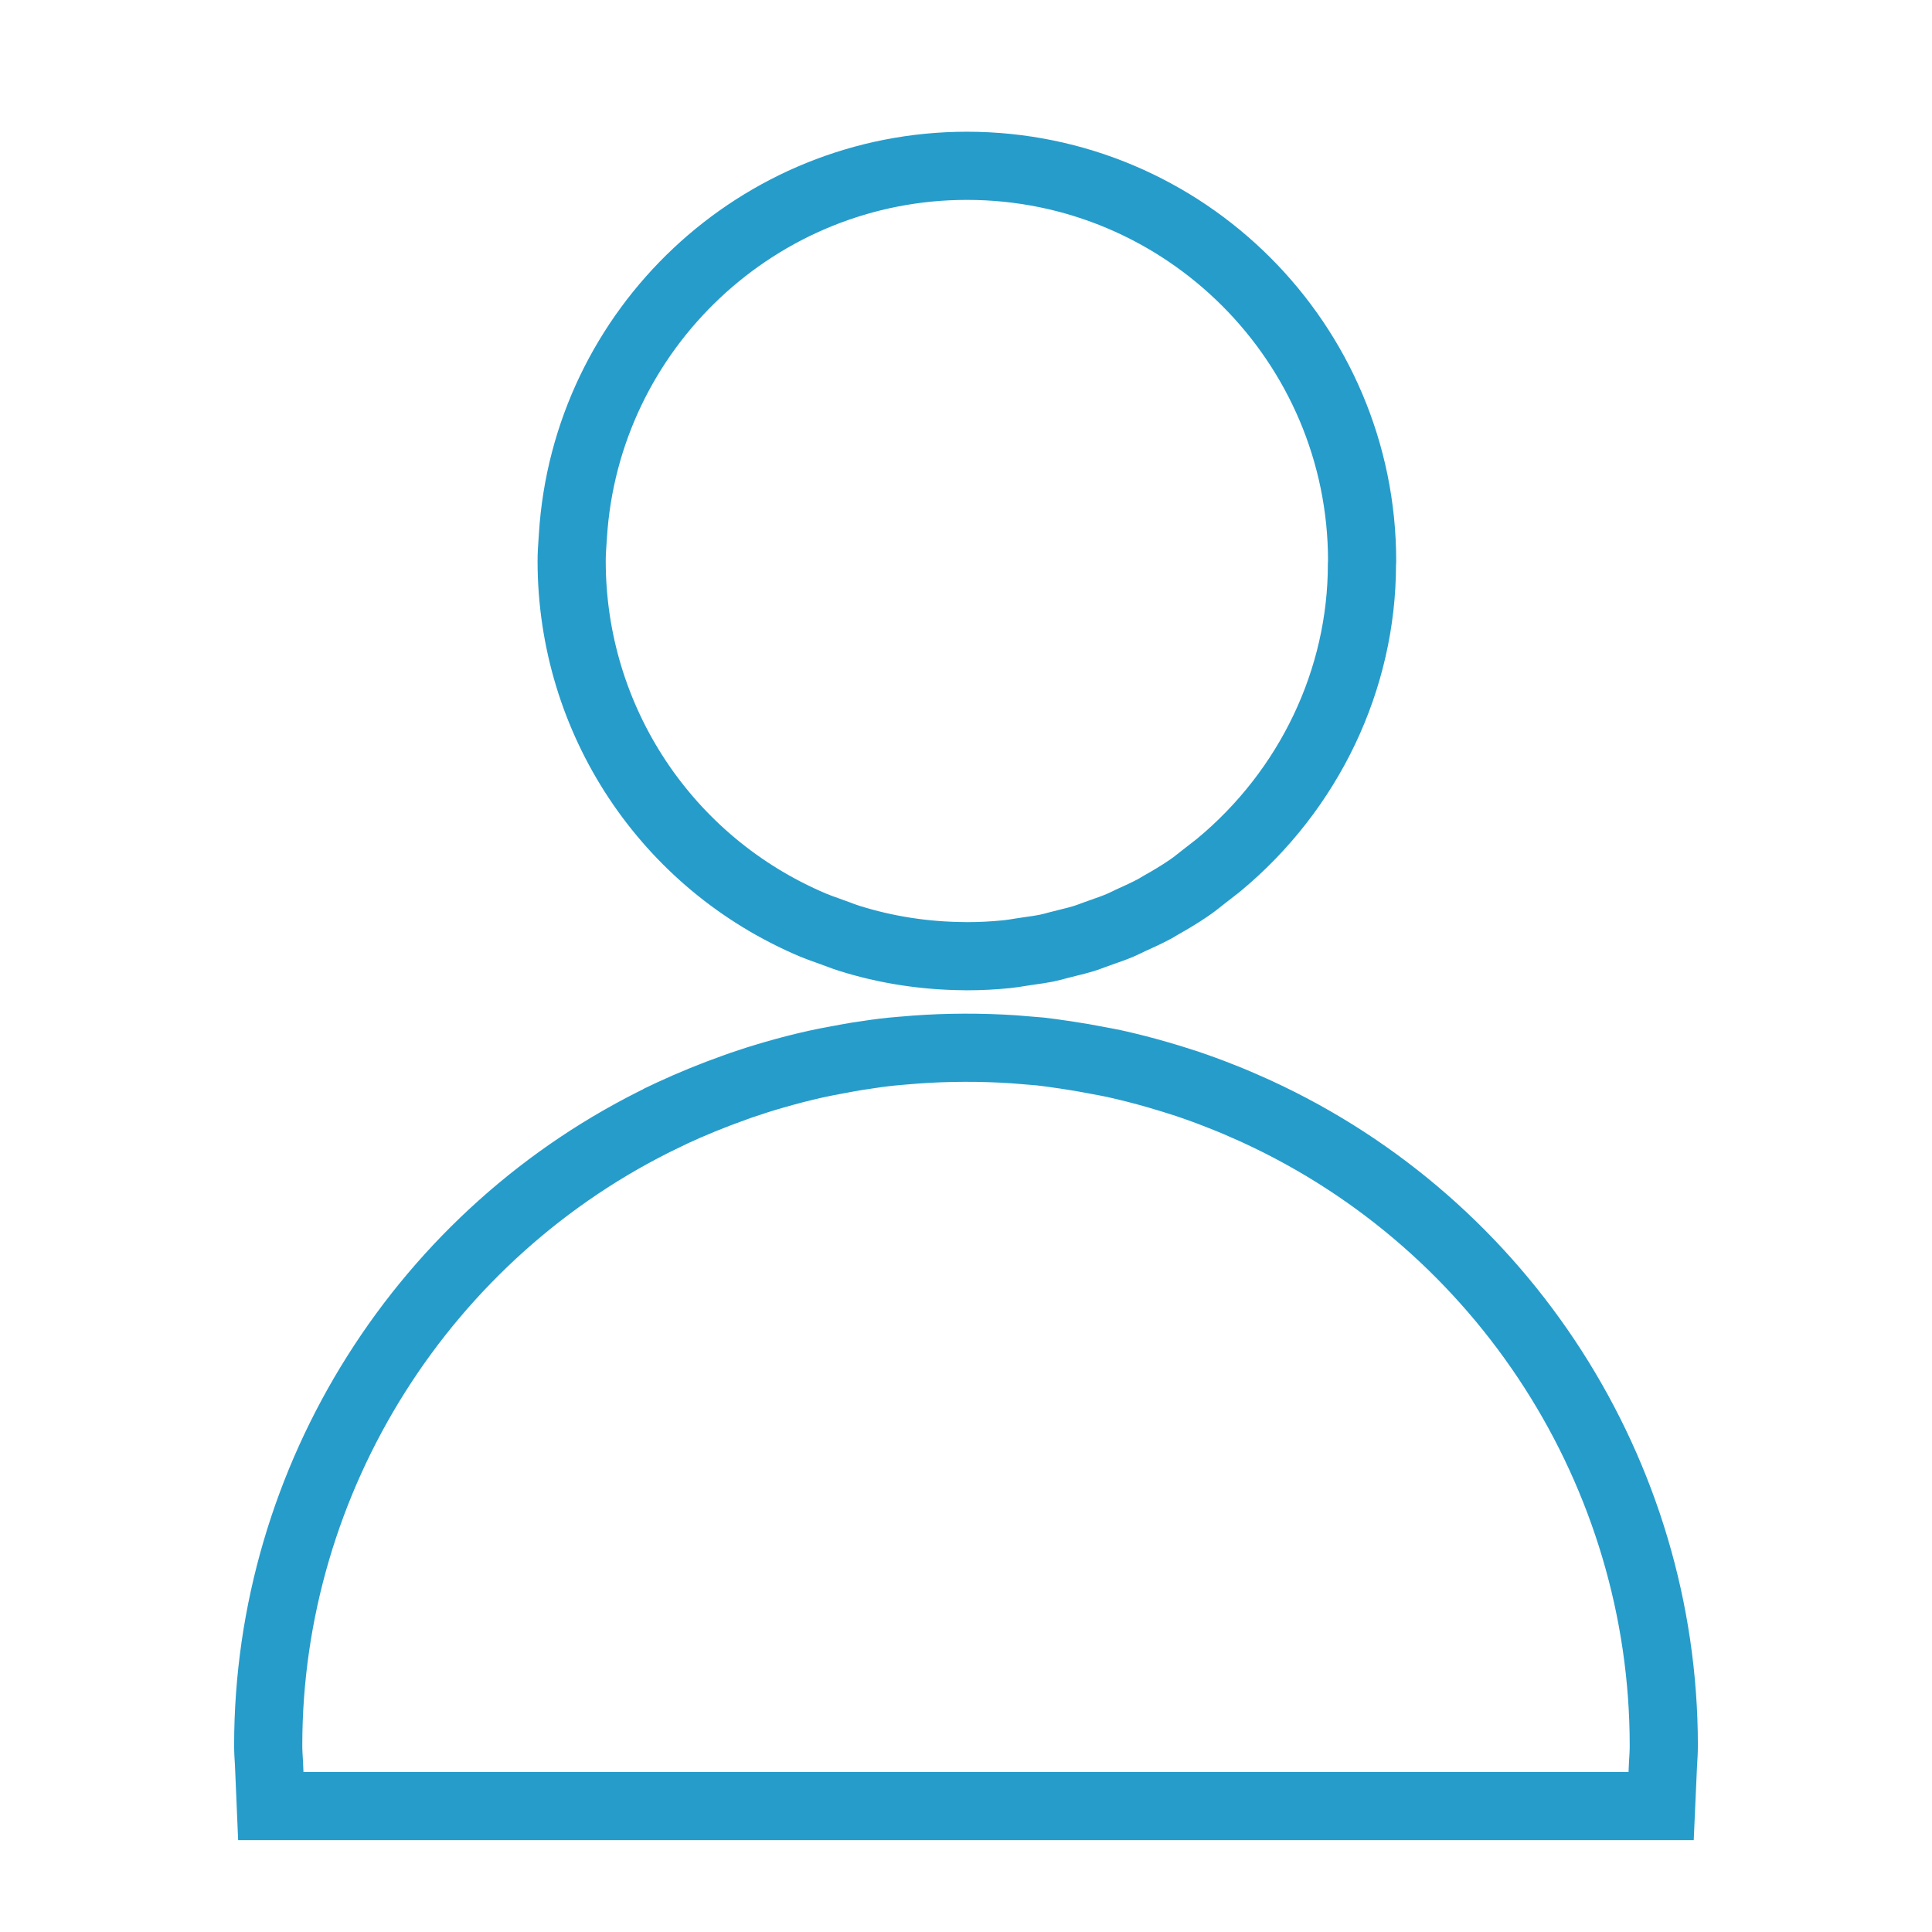 <?xml version="1.0" encoding="utf-8"?>
<!-- Generator: Adobe Illustrator 17.0.0, SVG Export Plug-In . SVG Version: 6.00 Build 0)  -->
<!DOCTYPE svg PUBLIC "-//W3C//DTD SVG 1.1//EN" "http://www.w3.org/Graphics/SVG/1.1/DTD/svg11.dtd">
<svg version="1.1" id="Layer_1" xmlns="http://www.w3.org/2000/svg" xmlns:xlink="http://www.w3.org/1999/xlink" x="0px" y="0px"
	 width="56.69px" height="56.69px" viewBox="0 0 56.69 56.69" enable-background="new 0 0 56.69 56.69" xml:space="preserve">
<path fill="none" stroke="#269ccb" stroke-width="2" stroke-miterlimit="10" d="M36.887,32.619l-0.126-0.057
	c-0.301-0.137-0.604-0.266-0.913-0.387c-0.337-0.135-0.679-0.26-1.026-0.377c-0.274-0.09-0.55-0.174-0.829-0.256
	c-0.425-0.123-0.854-0.234-1.296-0.332c-0.15-0.031-0.303-0.061-0.455-0.088l-0.104-0.02c-0.261-0.051-0.523-0.096-0.788-0.135
	l-0.076-0.012c-0.003,0-0.005-0.002-0.008-0.002l-0.076-0.01c-0.22-0.033-0.439-0.064-0.667-0.09l-0.776-0.064
	c-0.954-0.063-1.937-0.061-2.88,0.008l-0.275,0.023l-0.128,0.01l-0.321,0.029c-0.295,0.031-0.588,0.072-0.881,0.119l-0.086,0.012
	c-0.2,0.033-0.4,0.07-0.597,0.107c-0.219,0.039-0.435,0.082-0.651,0.129c-0.418,0.094-0.833,0.201-1.235,0.318
	c-0.32,0.092-0.636,0.193-0.933,0.295l-0.206,0.074c-0.63,0.223-1.256,0.479-1.862,0.76L19.53,32.75l-0.003,0.004
	C12.44,36.146,7.87,43.373,7.87,51.215c0,0.18,0.012,0.357,0.023,0.535l0.053,1.244h40.796l0.055-1.23
	c0.012-0.182,0.023-0.363,0.023-0.549C48.82,43.248,44.139,35.957,36.887,32.619z M23.856,27.144
	c0.136,0.057,0.277,0.107,0.418,0.157l0.295,0.107c0.114,0.044,0.228,0.086,0.344,0.123c1.083,0.341,2.216,0.516,3.368,0.525
	l0.092,0.002c0.395,0,0.791-0.021,1.171-0.06c0.131-0.013,0.258-0.034,0.386-0.055l0.284-0.043c0.16-0.021,0.32-0.045,0.487-0.077
	c0.114-0.024,0.225-0.054,0.336-0.084l0.311-0.079c0.154-0.037,0.307-0.075,0.459-0.122c0.094-0.03,0.187-0.065,0.279-0.099
	l0.25-0.09c0.178-0.062,0.358-0.125,0.538-0.201c0.07-0.03,0.138-0.063,0.205-0.095l0.081-0.04c0.246-0.11,0.492-0.223,0.735-0.353
	l0.158-0.094c0.273-0.154,0.544-0.314,0.82-0.502c0.143-0.096,0.279-0.204,0.413-0.312l0.465-0.362
	c2.675-2.214,4.212-5.463,4.212-8.833l0.005-0.096c0-6.395-5.203-11.596-11.597-11.596c-6.104,0-11.182,4.773-11.561,10.866
	l-0.01,0.151c-0.015,0.192-0.026,0.383-0.026,0.58C16.774,21.131,19.553,25.324,23.856,27.144z"/>
</svg>
